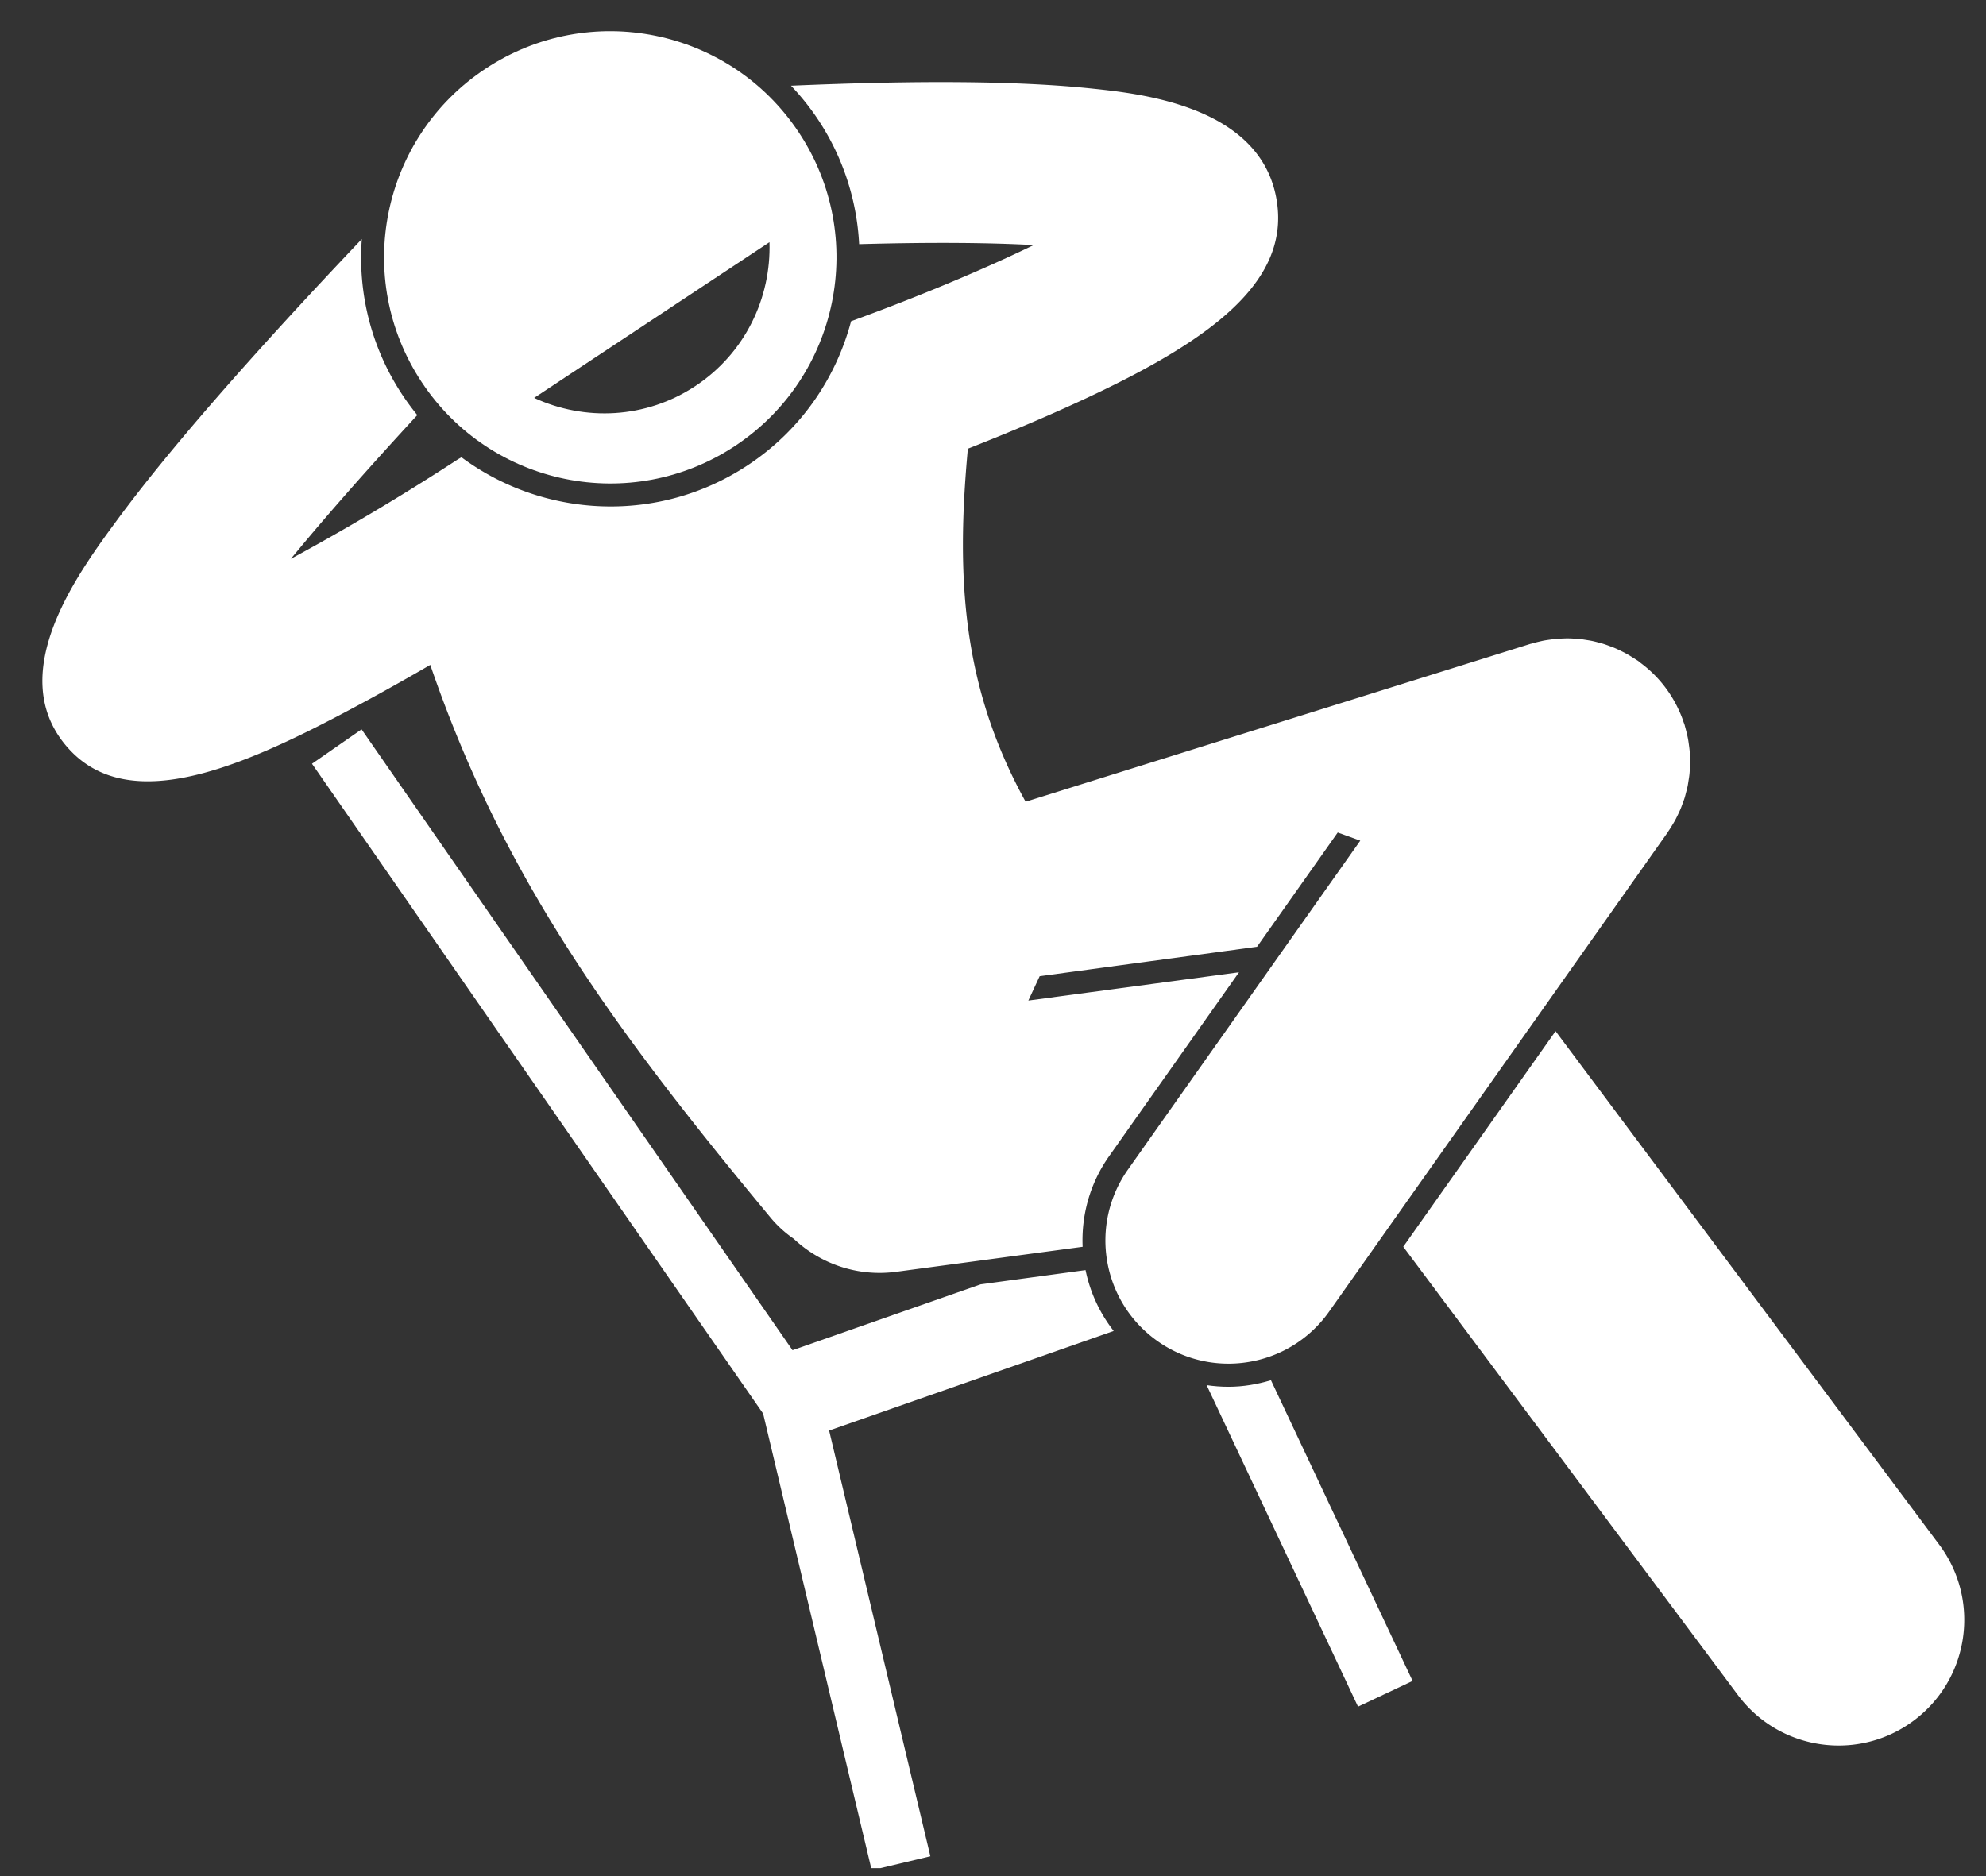 <?xml version="1.0" encoding="UTF-8"?>
<svg data-bbox="6.403 4.708 290.313 277.862" height="378" viewBox="0 0 300 283.5" width="400" xmlns="http://www.w3.org/2000/svg" data-type="color">
    <rect x="0" y="0" width="300" height="283.5" fill="#333333" stroke="none"/>
    <g>
        <defs>
            <clipPath id="eb6e75f8-9a19-4002-83d5-bf50a108e711">
                <path d="M47 110h122v172.254H47Zm0 0"/>
            </clipPath>
        </defs>
        <path d="m182.27 209.277 22.87 48.575 8.243-3.883-21.395-45.438c-2.062.625-4.215.992-6.418.992-1.113 0-2.215-.085-3.3-.246m0 0" fill="#ffffff" data-color="1"/>
        <g clip-path="url(#eb6e75f8-9a19-4002-83d5-bf50a108e711)">
            <path d="m163.98 191.895-15.84 2.152-28.425 9.95-65.098-93.802-7.488 5.196 68.148 98.187 16.399 68.992 8.863-2.11-15.293-64.323 42.984-15.047a22.1 22.1 0 0 1-4.25-9.195m0 0" fill="#ffffff" data-color="1"/>
        </g>
        <path d="M63.7 57.734c10.413 15.739 31.612 20.051 47.347 9.633 15.734-10.414 20.047-31.613 9.629-47.347-10.414-15.735-31.61-20.047-47.348-9.633C57.594 20.8 53.281 42 63.7 57.734m52.534-21.144c.266 8.406-3.668 16.758-11.18 21.726-7.511 4.973-16.734 5.329-24.367 1.801Zm0 0" fill="#ffffff" data-color="1"/>
        <path d="m234.98 155.793-23.007 32.574 50.593 67.79c4.778 6.35 12.774 8.855 20.008 6.948a18.9 18.9 0 0 0 6.57-3.19c8.38-6.302 10.06-18.2 3.758-26.58Zm0 0" fill="#ffffff" data-color="1"/>
        <path d="m167.54 174.684 19.62-27.786-31.82 4.274 1.71-3.68 32.837-4.449 12.187-17.262 3.406 1.23-35.09 49.688c-5.925 8.39-3.93 19.996 4.462 25.926a18.5 18.5 0 0 0 10.714 3.406c5.84 0 11.586-2.738 15.211-7.87l40.996-58.044 10.13-14.34c.058-.086.105-.172.163-.261.196-.286.375-.575.551-.871.149-.247.297-.489.434-.739q.208-.393.398-.793c.14-.293.281-.582.406-.879.102-.238.188-.488.278-.73.12-.324.242-.645.344-.969.078-.254.136-.508.203-.762.086-.32.175-.644.242-.968.058-.29.098-.578.144-.871.047-.293.098-.586.13-.88.038-.327.05-.663.07-.995.011-.262.035-.524.035-.786.008-.34-.012-.683-.028-1.027-.011-.262-.015-.523-.039-.781-.027-.32-.074-.645-.117-.965-.039-.29-.078-.582-.133-.871-.05-.281-.12-.563-.187-.848-.078-.328-.16-.656-.254-.984-.031-.102-.047-.203-.082-.305-.047-.156-.113-.3-.164-.449a15 15 0 0 0-.691-1.734q-.21-.468-.45-.922a18.36 18.36 0 0 0-5.293-6.2c-.144-.109-.273-.226-.422-.335-.101-.07-.203-.122-.304-.192-.25-.168-.504-.324-.762-.48a16 16 0 0 0-.852-.496c-.214-.118-.437-.223-.656-.332a18 18 0 0 0-1.012-.47q-.286-.114-.574-.218c-.375-.14-.75-.281-1.129-.398-.191-.059-.386-.102-.578-.157a17 17 0 0 0-1.148-.285c-.23-.047-.457-.078-.688-.117-.355-.055-.707-.117-1.062-.156-.274-.028-.551-.04-.832-.059a19 19 0 0 0-.946-.043c-.296-.004-.601.012-.902.024-.3.011-.601.02-.902.047-.29.027-.582.07-.871.109-.32.043-.641.086-.957.144-.262.047-.524.114-.782.172-.351.082-.699.168-1.047.274-.093.027-.19.043-.285.07l-76.226 23.844c-9.551-17.336-10.535-33.727-8.723-53.34 3.91-1.54 8.16-3.277 12.418-5.152 22.414-9.86 36.797-19.23 34.137-32.899-2.68-13.746-20.422-15.594-28-16.383-10.817-1.12-25.715-1.261-45.27-.41a37.43 37.43 0 0 1 10.29 23.941c11.656-.328 20.171-.199 26.367.137-7.563 3.676-17.395 7.801-27.583 11.508-2.28 8.61-7.593 16.453-15.59 21.742-13.57 8.985-30.886 7.996-43.261-1.187-.2.117-.402.222-.598.347-8.437 5.504-17.347 10.774-25.172 14.993 4.598-5.594 10.79-12.711 19.094-21.715a39 39 0 0 1-2.25-3.055c-4.781-7.222-6.73-15.504-6.129-23.543C37.75 53.926 25.316 68.203 17.648 78.63c-5.886 8.004-16.843 22.906-7.8 33.883 3.246 3.937 7.523 5.531 12.468 5.531 9.516 0 21.497-5.898 33.313-12.313a365 365 0 0 0 9.367-5.277c11.094 32.352 27.867 55.149 51.426 83.54a17 17 0 0 0 3.465 3.16c4.015 3.78 9.636 5.788 15.527 4.995l.934-.125 27.191-3.648c-.203-4.723 1.07-9.543 4-13.691m0 0" fill="#ffffff" data-color="1"/>
    </g>
</svg>
